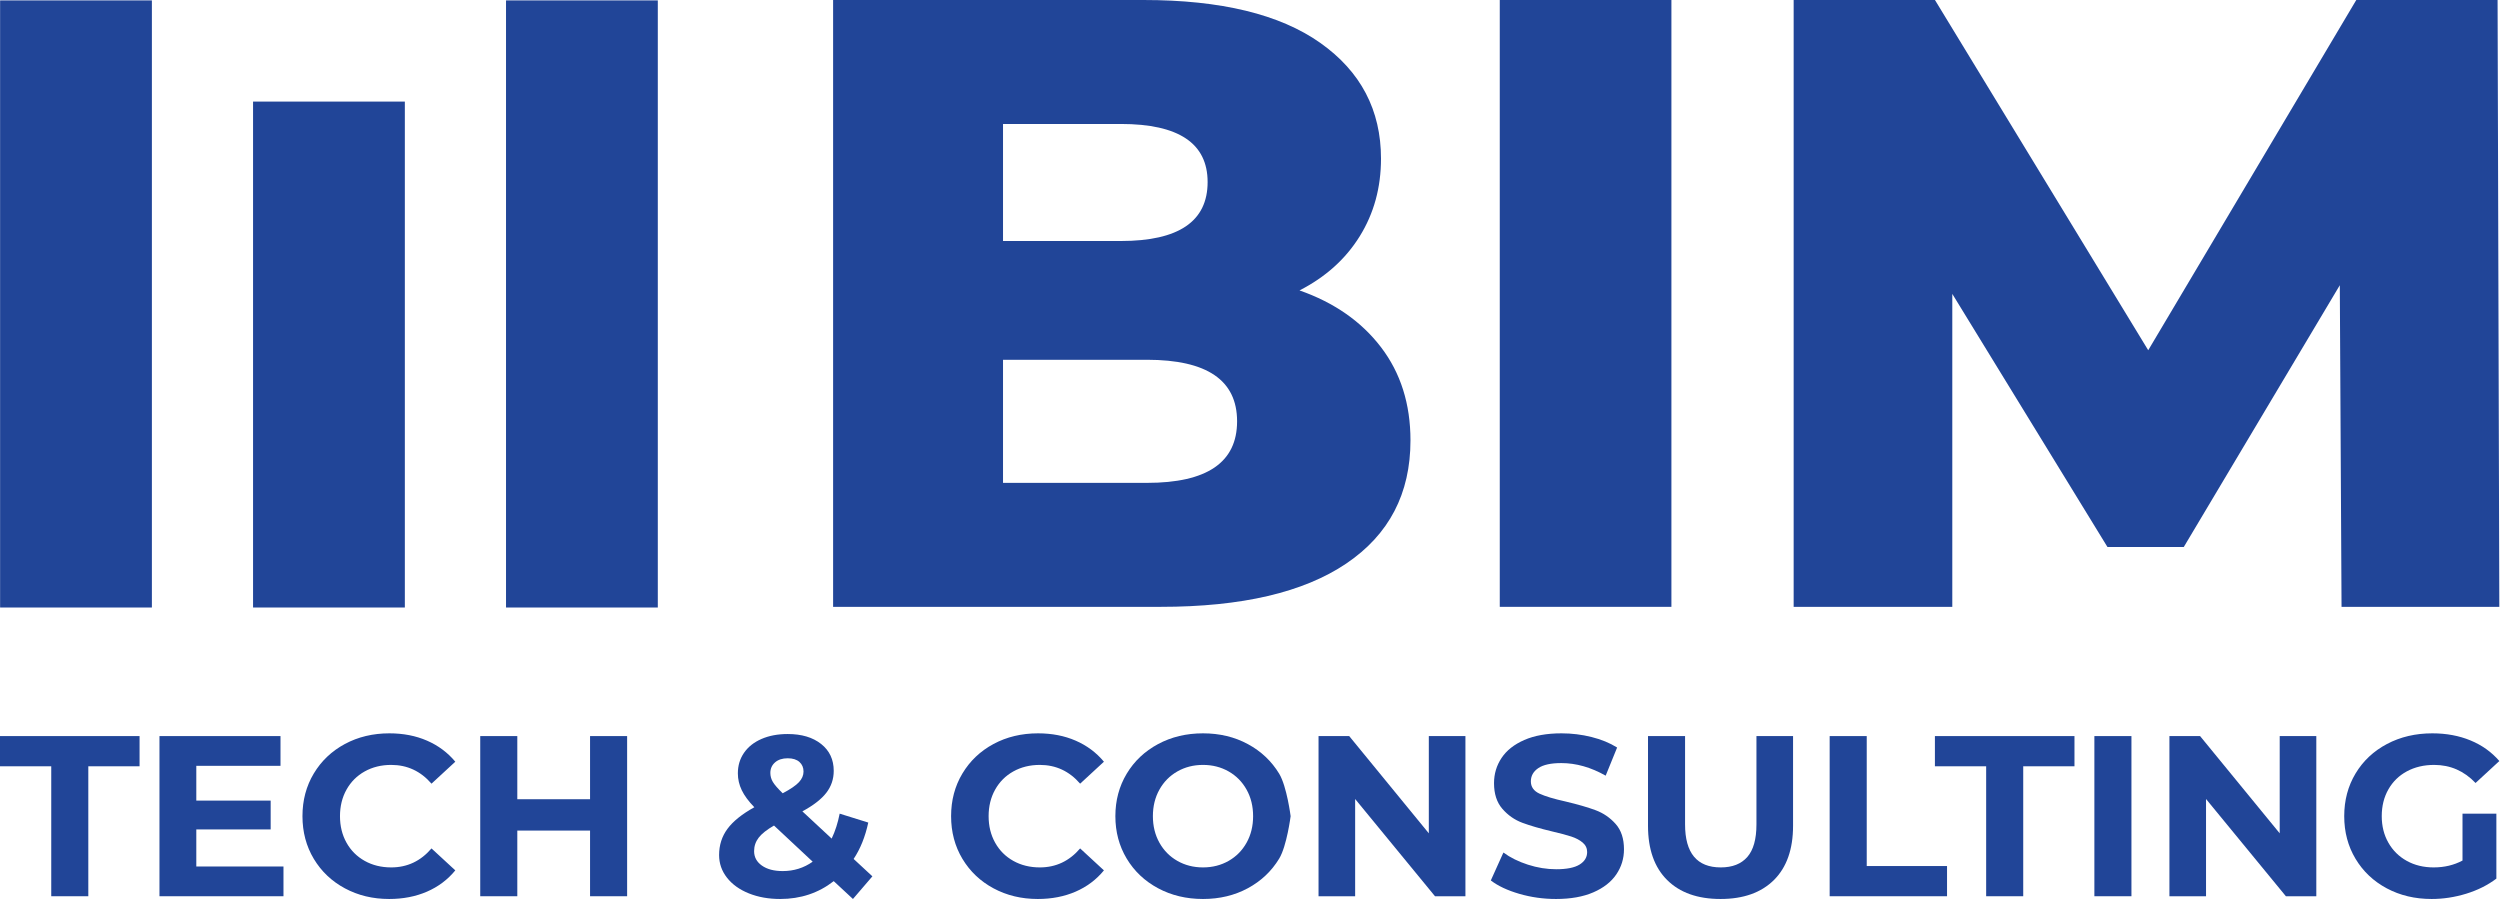 <?xml version="1.0" encoding="UTF-8" standalone="no"?>
<!DOCTYPE svg PUBLIC "-//W3C//DTD SVG 1.1//EN" "http://www.w3.org/Graphics/SVG/1.1/DTD/svg11.dtd">
<svg width="100%" height="100%" viewBox="0 0 3018 1086" version="1.1" xmlns="http://www.w3.org/2000/svg" xmlns:xlink="http://www.w3.org/1999/xlink" xml:space="preserve" xmlns:serif="http://www.serif.com/" style="fill-rule:evenodd;clip-rule:evenodd;stroke-linejoin:round;stroke-miterlimit:2;">
    <g transform="matrix(1,0,0,1,-85.899,-47.461)">
        <g transform="matrix(1,0,0,1,-846.85,-1889.76)">
            <g transform="matrix(16.895,0,0,16.895,1807.63,-2003.48)">
                <g id="rect3" transform="matrix(0.632,0,0,0.632,-71.712,175.056)">
                    <rect x="31.544" y="92.119" width="17.16" height="68.639" style="fill:rgb(33,69,152);"/>
                </g>
                <g id="rect4" transform="matrix(0.632,0,0,0.632,-71.712,175.056)">
                    <rect x="60.143" y="103.559" width="17.16" height="57.199" style="fill:rgb(33,69,152);"/>
                </g>
                <g id="rect5" transform="matrix(0.632,0,0,0.632,-71.712,175.056)">
                    <rect x="88.743" y="92.119" width="17.16" height="68.639" style="fill:rgb(33,69,152);"/>
                </g>
            </g>
            <g transform="matrix(52.327,0,0,52.327,1865.22,2669.8)">
                <g id="text6">
                    <g>
                        <path d="M12.16,-7.3C12.96,-7.02 13.587,-6.583 14.04,-5.99C14.493,-5.397 14.72,-4.68 14.72,-3.84C14.72,-2.613 14.227,-1.667 13.24,-1C12.253,-0.333 10.827,0 8.96,0L1.4,0L1.4,-14L8.56,-14C10.347,-14 11.707,-13.67 12.64,-13.01C13.573,-12.35 14.04,-11.46 14.04,-10.34C14.04,-9.673 13.877,-9.077 13.55,-8.55C13.223,-8.023 12.76,-7.607 12.16,-7.3ZM5.32,-11.14L5.32,-8.44L8.04,-8.44C9.373,-8.44 10.04,-8.893 10.04,-9.8C10.04,-10.693 9.373,-11.14 8.04,-11.14L5.32,-11.14ZM8.64,-2.86C10.027,-2.86 10.72,-3.333 10.72,-4.28C10.72,-5.227 10.027,-5.7 8.64,-5.7L5.32,-5.7L5.32,-2.86L8.64,-2.86Z" style="fill:rgb(33,69,152);fill-rule:nonzero;"/>
                        <rect x="16.78" y="-14" width="3.96" height="14" style="fill:rgb(33,69,152);fill-rule:nonzero;"/>
                        <path d="M36.2,0L36.16,-7.42L32.56,-1.38L30.8,-1.38L27.22,-7.22L27.22,0L23.56,0L23.56,-14L26.82,-14L31.74,-5.92L36.54,-14L39.8,-14L39.84,0L36.2,0Z" style="fill:rgb(33,69,152);fill-rule:nonzero;"/>
                    </g>
                </g>
            </g>
            <g transform="matrix(13.81,0,0,13.81,931.644,3019.16)">
                <g id="text61" serif:id="text6">
                    <g>
                        <path d="M4.56,-11.36L0.08,-11.36L0.08,-14L12.28,-14L12.28,-11.36L7.8,-11.36L7.8,0L4.56,0L4.56,-11.36Z" style="fill:rgb(33,69,152);fill-rule:nonzero;"/>
                        <path d="M24.86,-2.6L24.86,0L14.02,0L14.02,-14L24.6,-14L24.6,-11.4L17.24,-11.4L17.24,-8.36L23.74,-8.36L23.74,-5.84L17.24,-5.84L17.24,-2.6L24.86,-2.6Z" style="fill:rgb(33,69,152);fill-rule:nonzero;"/>
                        <path d="M34.1,0.24C32.673,0.24 31.383,-0.07 30.23,-0.69C29.077,-1.31 28.17,-2.17 27.51,-3.27C26.85,-4.37 26.52,-5.613 26.52,-7C26.52,-8.387 26.85,-9.63 27.51,-10.73C28.17,-11.83 29.077,-12.69 30.23,-13.31C31.383,-13.93 32.68,-14.24 34.12,-14.24C35.333,-14.24 36.43,-14.027 37.41,-13.6C38.39,-13.173 39.213,-12.56 39.88,-11.76L37.8,-9.84C36.853,-10.933 35.68,-11.48 34.28,-11.48C33.413,-11.48 32.64,-11.29 31.96,-10.91C31.28,-10.53 30.75,-10 30.37,-9.32C29.99,-8.64 29.8,-7.867 29.8,-7C29.8,-6.133 29.99,-5.36 30.37,-4.68C30.75,-4 31.28,-3.47 31.96,-3.09C32.64,-2.71 33.413,-2.52 34.28,-2.52C35.68,-2.52 36.853,-3.073 37.8,-4.18L39.88,-2.26C39.213,-1.447 38.387,-0.827 37.4,-0.4C36.413,0.027 35.313,0.24 34.1,0.24Z" style="fill:rgb(33,69,152);fill-rule:nonzero;"/>
                        <path d="M54.9,-14L54.9,0L51.66,0L51.66,-5.74L45.3,-5.74L45.3,0L42.06,0L42.06,-14L45.3,-14L45.3,-8.48L51.66,-8.48L51.66,-14L54.9,-14Z" style="fill:rgb(33,69,152);fill-rule:nonzero;"/>
                        <path d="M74.64,0.24L72.96,-1.32C71.627,-0.28 70.067,0.24 68.28,0.24C67.267,0.24 66.353,0.077 65.54,-0.25C64.727,-0.577 64.09,-1.033 63.63,-1.62C63.17,-2.207 62.94,-2.867 62.94,-3.6C62.94,-4.467 63.183,-5.23 63.67,-5.89C64.157,-6.55 64.94,-7.18 66.02,-7.78C65.513,-8.3 65.147,-8.797 64.92,-9.27C64.693,-9.743 64.58,-10.233 64.58,-10.74C64.58,-11.42 64.76,-12.02 65.12,-12.54C65.48,-13.06 65.99,-13.463 66.65,-13.75C67.31,-14.037 68.073,-14.18 68.94,-14.18C70.153,-14.18 71.127,-13.89 71.86,-13.31C72.593,-12.73 72.96,-11.947 72.96,-10.96C72.96,-10.24 72.743,-9.6 72.31,-9.04C71.877,-8.48 71.18,-7.94 70.22,-7.42L72.78,-5.04C73.087,-5.68 73.32,-6.407 73.48,-7.22L75.98,-6.44C75.713,-5.2 75.287,-4.14 74.7,-3.26L76.34,-1.74L74.64,0.24ZM68.94,-12.06C68.473,-12.06 68.103,-11.94 67.83,-11.7C67.557,-11.46 67.42,-11.153 67.42,-10.78C67.42,-10.5 67.493,-10.237 67.64,-9.99C67.787,-9.743 68.073,-9.413 68.5,-9C69.18,-9.36 69.653,-9.683 69.92,-9.97C70.187,-10.257 70.32,-10.567 70.32,-10.9C70.32,-11.247 70.2,-11.527 69.96,-11.74C69.72,-11.953 69.38,-12.06 68.94,-12.06ZM68.5,-2.2C69.473,-2.2 70.347,-2.473 71.12,-3.02L67.74,-6.18C67.113,-5.82 66.667,-5.467 66.4,-5.12C66.133,-4.773 66,-4.38 66,-3.94C66,-3.42 66.227,-3 66.68,-2.68C67.133,-2.36 67.74,-2.2 68.5,-2.2Z" style="fill:rgb(33,69,152);fill-rule:nonzero;"/>
                        <path d="M90.8,0.24C89.373,0.24 88.083,-0.07 86.93,-0.69C85.777,-1.31 84.87,-2.17 84.21,-3.27C83.55,-4.37 83.22,-5.613 83.22,-7C83.22,-8.387 83.55,-9.63 84.21,-10.73C84.87,-11.83 85.777,-12.69 86.93,-13.31C88.083,-13.93 89.38,-14.24 90.82,-14.24C92.033,-14.24 93.13,-14.027 94.11,-13.6C95.09,-13.173 95.913,-12.56 96.58,-11.76L94.5,-9.84C93.553,-10.933 92.38,-11.48 90.98,-11.48C90.113,-11.48 89.34,-11.29 88.66,-10.91C87.98,-10.53 87.45,-10 87.07,-9.32C86.69,-8.64 86.5,-7.867 86.5,-7C86.5,-6.133 86.69,-5.36 87.07,-4.68C87.45,-4 87.98,-3.47 88.66,-3.09C89.34,-2.71 90.113,-2.52 90.98,-2.52C92.38,-2.52 93.553,-3.073 94.5,-4.18L96.58,-2.26C95.913,-1.447 95.087,-0.827 94.1,-0.4C93.113,0.027 92.013,0.24 90.8,0.24Z" style="fill:rgb(33,69,152);fill-rule:nonzero;"/>
                        <path d="M105.24,0.24C103.787,0.24 102.477,-0.073 101.31,-0.7C100.143,-1.327 99.23,-2.19 98.57,-3.29C97.91,-4.39 97.58,-5.627 97.58,-7C97.58,-8.373 97.91,-9.61 98.57,-10.71C99.23,-11.81 100.143,-12.673 101.31,-13.3C102.477,-13.927 103.787,-14.24 105.24,-14.24C106.693,-14.24 108,-13.927 109.16,-13.3C110.32,-12.673 111.233,-11.81 111.9,-10.71C112.567,-9.61 112.9,-7 112.9,-7C112.9,-7 112.567,-4.39 111.9,-3.29C111.233,-2.19 110.32,-1.327 109.16,-0.7C108,-0.073 106.693,0.24 105.24,0.24ZM105.24,-2.52C106.067,-2.52 106.813,-2.71 107.48,-3.09C108.147,-3.47 108.67,-4 109.05,-4.68C109.43,-5.36 109.62,-6.133 109.62,-7C109.62,-7.867 109.43,-8.64 109.05,-9.32C108.67,-10 108.147,-10.53 107.48,-10.91C106.813,-11.29 106.067,-11.48 105.24,-11.48C104.413,-11.48 103.667,-11.29 103,-10.91C102.333,-10.53 101.81,-10 101.43,-9.32C101.05,-8.64 100.86,-7.867 100.86,-7C100.86,-6.133 101.05,-5.36 101.43,-4.68C101.81,-4 102.333,-3.47 103,-3.09C103.667,-2.71 104.413,-2.52 105.24,-2.52Z" style="fill:rgb(33,69,152);fill-rule:nonzero;"/>
                        <path d="M128.18,-14L128.18,0L125.52,0L118.54,-8.5L118.54,0L115.34,0L115.34,-14L118.02,-14L124.98,-5.5L124.98,-14L128.18,-14Z" style="fill:rgb(33,69,152);fill-rule:nonzero;"/>
                        <path d="M136.1,0.24C134.993,0.24 133.923,0.09 132.89,-0.21C131.857,-0.51 131.027,-0.9 130.4,-1.38L131.5,-3.82C132.1,-3.38 132.813,-3.027 133.64,-2.76C134.467,-2.493 135.293,-2.36 136.12,-2.36C137.04,-2.36 137.72,-2.497 138.16,-2.77C138.6,-3.043 138.82,-3.407 138.82,-3.86C138.82,-4.193 138.69,-4.47 138.43,-4.69C138.17,-4.91 137.837,-5.087 137.43,-5.22C137.023,-5.353 136.473,-5.5 135.78,-5.66C134.713,-5.913 133.84,-6.167 133.16,-6.42C132.48,-6.673 131.897,-7.08 131.41,-7.64C130.923,-8.2 130.68,-8.947 130.68,-9.88C130.68,-10.693 130.9,-11.43 131.34,-12.09C131.78,-12.75 132.443,-13.273 133.33,-13.66C134.217,-14.047 135.3,-14.24 136.58,-14.24C137.473,-14.24 138.347,-14.133 139.2,-13.92C140.053,-13.707 140.8,-13.4 141.44,-13L140.44,-10.54C139.147,-11.273 137.853,-11.64 136.56,-11.64C135.653,-11.64 134.983,-11.493 134.55,-11.2C134.117,-10.907 133.9,-10.52 133.9,-10.04C133.9,-9.56 134.15,-9.203 134.65,-8.97C135.15,-8.737 135.913,-8.507 136.94,-8.28C138.007,-8.027 138.88,-7.773 139.56,-7.52C140.24,-7.267 140.823,-6.867 141.31,-6.32C141.797,-5.773 142.04,-5.033 142.04,-4.1C142.04,-3.3 141.817,-2.57 141.37,-1.91C140.923,-1.25 140.253,-0.727 139.36,-0.34C138.467,0.047 137.38,0.24 136.1,0.24Z" style="fill:rgb(33,69,152);fill-rule:nonzero;"/>
                        <path d="M150.48,0.24C148.48,0.24 146.923,-0.313 145.81,-1.42C144.697,-2.527 144.14,-4.107 144.14,-6.16L144.14,-14L147.38,-14L147.38,-6.28C147.38,-3.773 148.42,-2.52 150.5,-2.52C151.513,-2.52 152.287,-2.823 152.82,-3.43C153.353,-4.037 153.62,-4.987 153.62,-6.28L153.62,-14L156.82,-14L156.82,-6.16C156.82,-4.107 156.263,-2.527 155.15,-1.42C154.037,-0.313 152.48,0.24 150.48,0.24Z" style="fill:rgb(33,69,152);fill-rule:nonzero;"/>
                        <path d="M160.02,-14L163.26,-14L163.26,-2.64L170.28,-2.64L170.28,0L160.02,0L160.02,-14Z" style="fill:rgb(33,69,152);fill-rule:nonzero;"/>
                        <path d="M173.7,-11.36L169.22,-11.36L169.22,-14L181.42,-14L181.42,-11.36L176.94,-11.36L176.94,0L173.7,0L173.7,-11.36Z" style="fill:rgb(33,69,152);fill-rule:nonzero;"/>
                        <rect x="183.16" y="-14" width="3.24" height="14" style="fill:rgb(33,69,152);fill-rule:nonzero;"/>
                        <path d="M202.56,-14L202.56,0L199.9,0L192.92,-8.5L192.92,0L189.72,0L189.72,-14L192.4,-14L199.36,-5.5L199.36,-14L202.56,-14Z" style="fill:rgb(33,69,152);fill-rule:nonzero;"/>
                        <path d="M215.34,-7.22L218.3,-7.22L218.3,-1.54C217.54,-0.967 216.66,-0.527 215.66,-0.22C214.66,0.087 213.653,0.24 212.64,0.24C211.187,0.24 209.88,-0.07 208.72,-0.69C207.56,-1.31 206.65,-2.17 205.99,-3.27C205.33,-4.37 205,-5.613 205,-7C205,-8.387 205.33,-9.63 205.99,-10.73C206.65,-11.83 207.567,-12.69 208.74,-13.31C209.913,-13.93 211.233,-14.24 212.7,-14.24C213.927,-14.24 215.04,-14.033 216.04,-13.62C217.04,-13.207 217.88,-12.607 218.56,-11.82L216.48,-9.9C215.48,-10.953 214.273,-11.48 212.86,-11.48C211.967,-11.48 211.173,-11.293 210.48,-10.92C209.787,-10.547 209.247,-10.02 208.86,-9.34C208.473,-8.66 208.28,-7.88 208.28,-7C208.28,-6.133 208.473,-5.36 208.86,-4.68C209.247,-4 209.783,-3.47 210.47,-3.09C211.157,-2.71 211.94,-2.52 212.82,-2.52C213.753,-2.52 214.593,-2.72 215.34,-3.12L215.34,-7.22Z" style="fill:rgb(33,69,152);fill-rule:nonzero;"/>
                    </g>
                </g>
            </g>
        </g>
    </g>
</svg>
